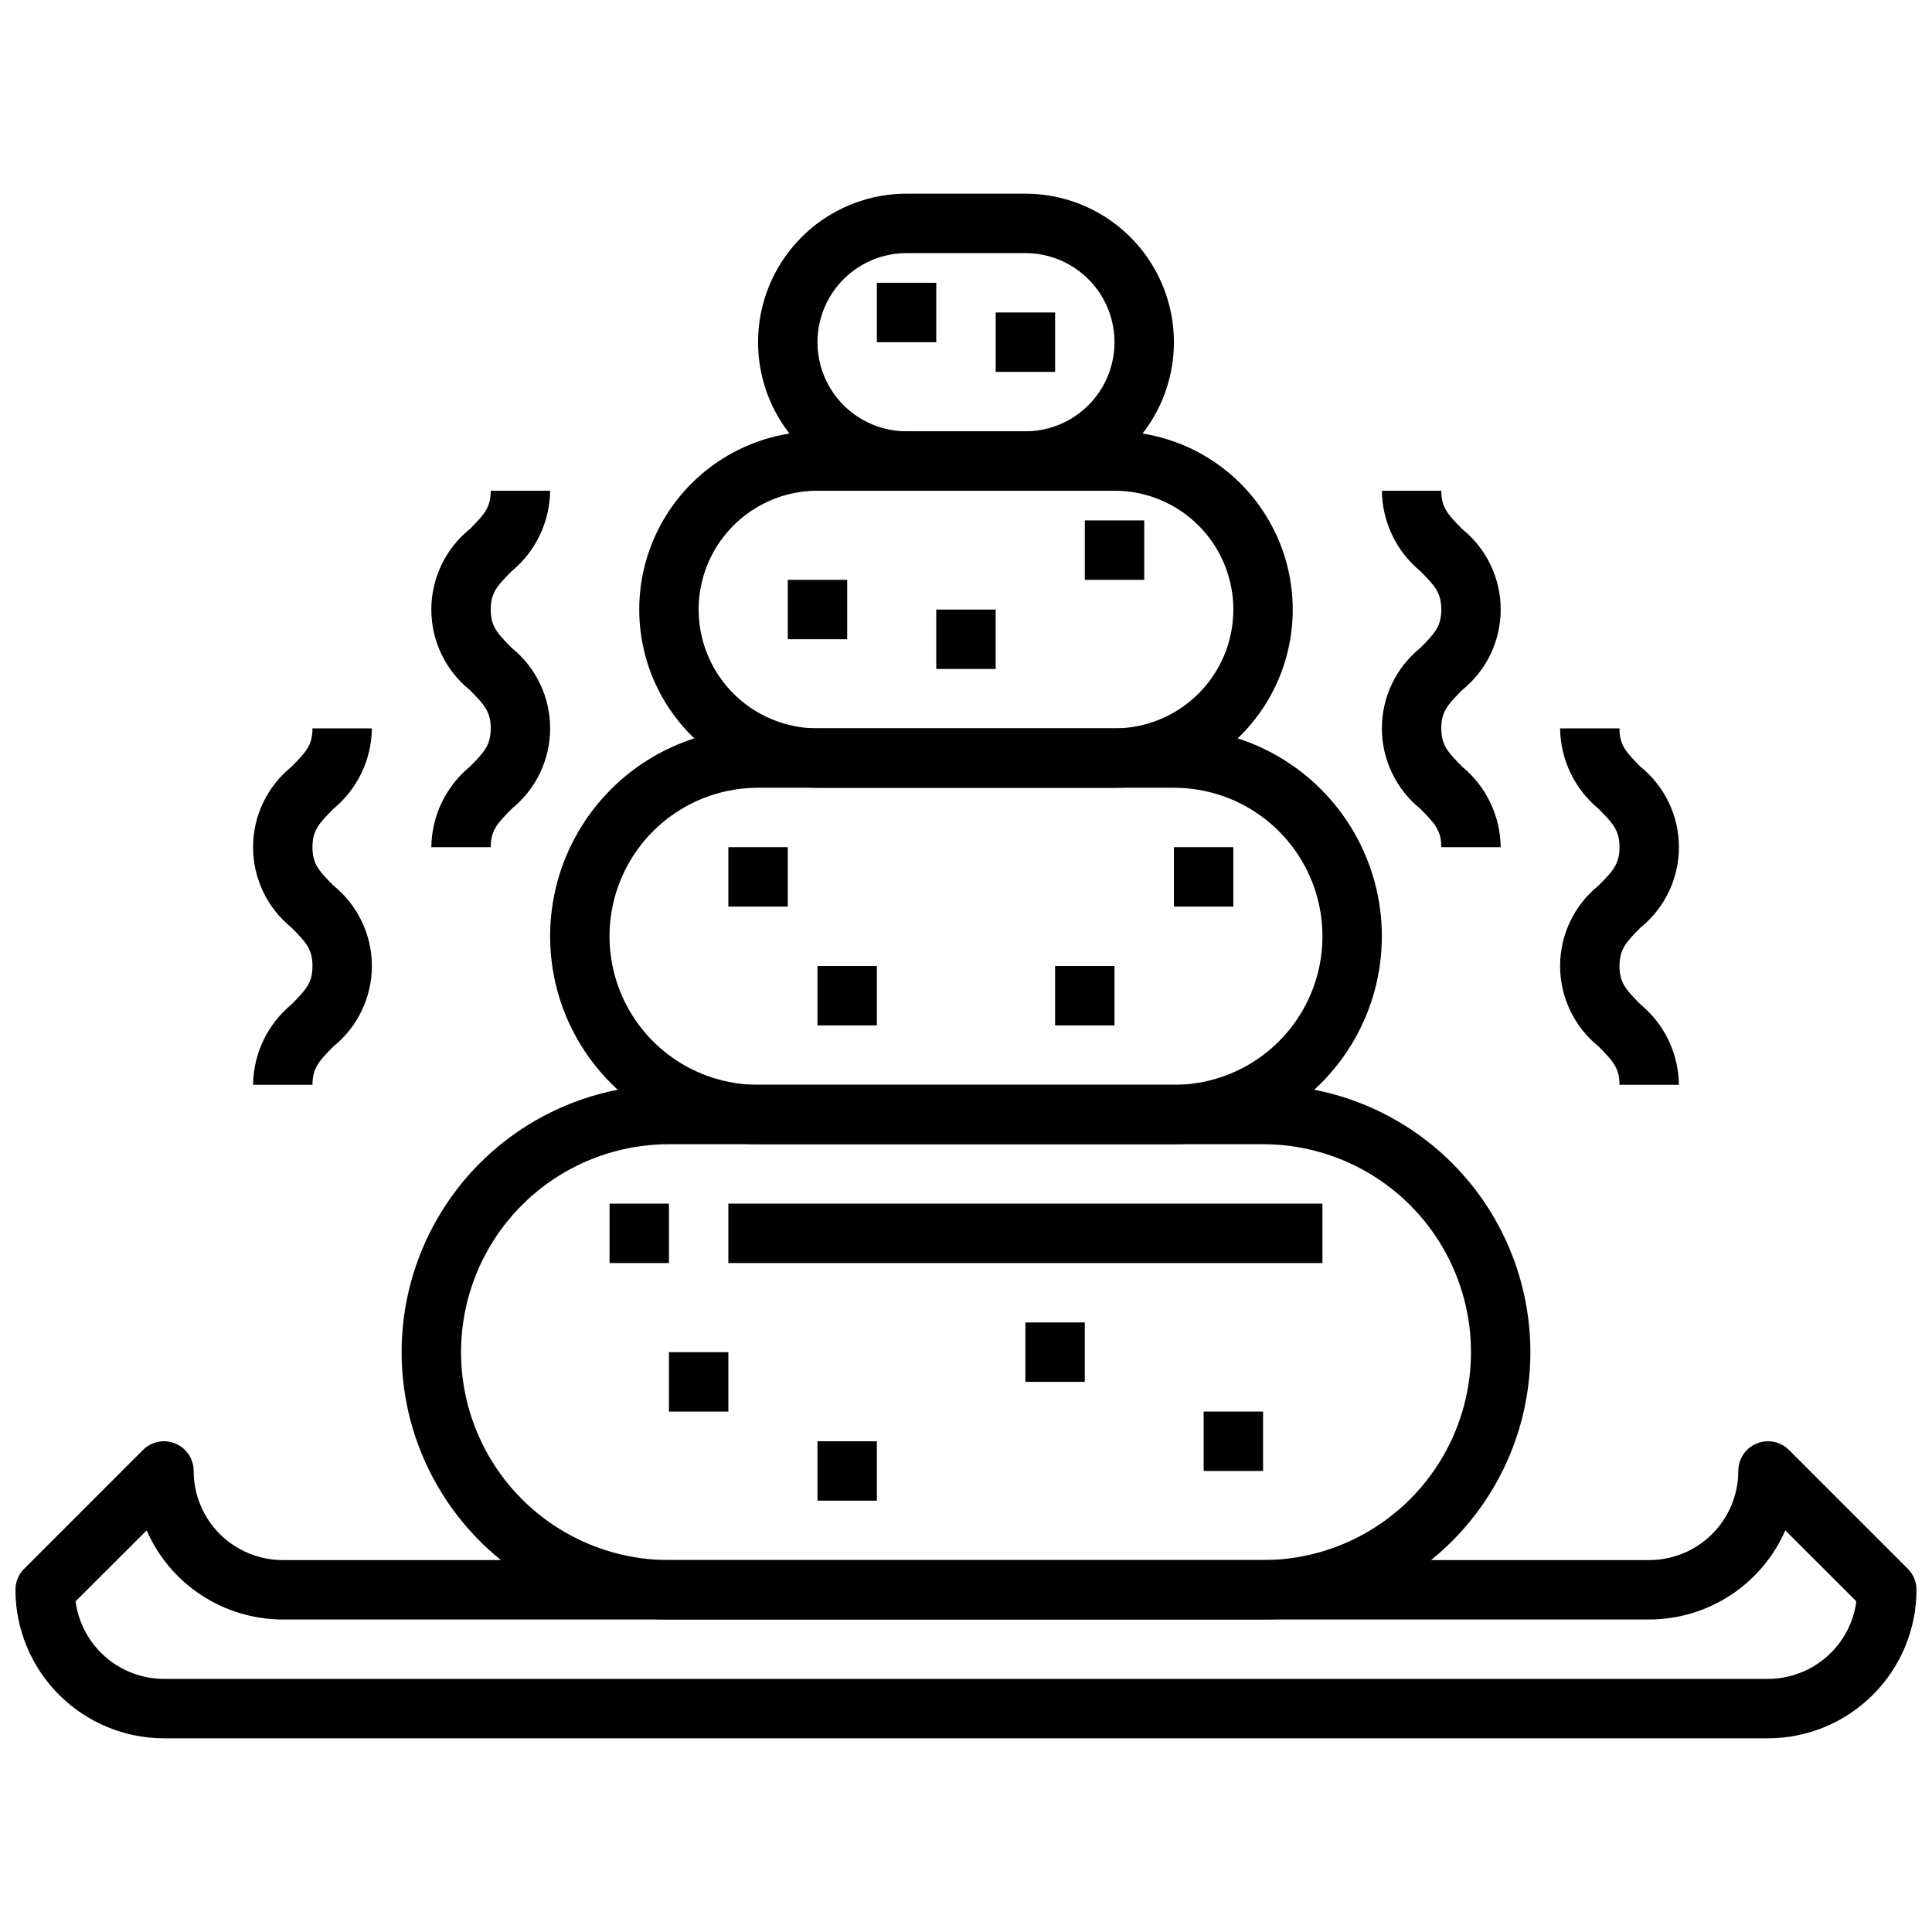 <?xml version="1.0" encoding="UTF-8"?>
<!-- Uploaded to: ICON Repo, www.svgrepo.com, Generator: ICON Repo Mixer Tools -->
<svg width="800px" height="800px" version="1.1" viewBox="144 144 512 512" xmlns="http://www.w3.org/2000/svg">
 <defs>
  <clipPath id="a">
   <path d="m148.09 525h503.81v80h-503.81z"/>
  </clipPath>
 </defs>
 <g clip-path="url(#a)">
  <path d="m612.54 604.67h-425.09c-10.434-0.012-20.438-4.164-27.816-11.543-7.379-7.379-11.531-17.383-11.543-27.816 0-2.09 0.832-4.09 2.305-5.566l31.488-31.488c2.254-2.25 5.637-2.926 8.578-1.707s4.859 4.09 4.859 7.273c0 6.262 2.488 12.27 6.918 16.699 4.43 4.426 10.438 6.914 16.699 6.914h362.11c6.266 0 12.27-2.488 16.699-6.914 4.43-4.43 6.918-10.438 6.918-16.699 0-3.184 1.918-6.055 4.859-7.273s6.324-0.543 8.578 1.707l31.488 31.488c1.477 1.477 2.305 3.477 2.305 5.566-0.012 10.434-4.164 20.438-11.543 27.816s-17.383 11.531-27.816 11.543zm-448.51-36.297c0.754 5.68 3.543 10.895 7.848 14.676 4.309 3.777 9.84 5.867 15.57 5.875h425.09c5.731-0.008 11.262-2.098 15.57-5.875 4.309-3.781 7.098-8.996 7.848-14.676l-18.828-18.809c-3.07 7.016-8.117 12.984-14.523 17.18-6.406 4.195-13.898 6.43-21.555 6.438h-362.11c-7.656-0.008-15.148-2.242-21.555-6.438-6.406-4.195-11.453-10.164-14.523-17.18z"/>
 </g>
 <path d="m478.72 573.18h-157.44c-25.312 0-48.699-13.504-61.355-35.426-12.656-21.918-12.656-48.926 0-70.848s36.043-35.422 61.355-35.422h157.44c25.312 0 48.699 13.5 61.355 35.422s12.656 48.93 0 70.848c-12.656 21.922-36.043 35.426-61.355 35.426zm-157.44-125.95c-19.688 0-37.879 10.504-47.719 27.551-9.844 17.051-9.844 38.055 0 55.105 9.84 17.051 28.031 27.551 47.719 27.551h157.44c19.688 0 37.879-10.5 47.723-27.551s9.844-38.055 0-55.105c-9.844-17.047-28.035-27.551-47.723-27.551z"/>
 <path d="m439.36 352.77h-78.723c-16.871 0-32.465-9-40.902-23.617-8.438-14.613-8.438-32.617 0-47.23s24.031-23.617 40.902-23.617h78.723c16.875 0 32.465 9.004 40.902 23.617s8.438 32.617 0 47.23c-8.438 14.617-24.027 23.617-40.902 23.617zm-78.723-78.719c-11.246 0-21.645 6-27.27 15.742-5.625 9.742-5.625 21.746 0 31.488 5.625 9.742 16.023 15.746 27.27 15.746h78.723c11.25 0 21.645-6.004 27.27-15.746 5.625-9.742 5.625-21.746 0-31.488-5.625-9.742-16.02-15.742-27.27-15.742z"/>
 <path d="m415.74 274.05h-31.488c-14.062 0-27.055-7.504-34.086-19.68-7.031-12.18-7.031-27.184 0-39.359 7.031-12.18 20.023-19.684 34.086-19.684h31.488c14.062 0 27.055 7.504 34.086 19.684 7.031 12.176 7.031 27.18 0 39.359-7.031 12.176-20.023 19.68-34.086 19.68zm-31.488-62.977c-8.438 0-16.234 4.5-20.453 11.809-4.219 7.305-4.219 16.309 0 23.613 4.219 7.309 12.016 11.809 20.453 11.809h31.488c8.438 0 16.234-4.5 20.453-11.809 4.219-7.305 4.219-16.309 0-23.613-4.219-7.309-12.016-11.809-20.453-11.809z"/>
 <path d="m455.1 447.23h-110.21c-19.688 0-37.879-10.504-47.723-27.551-9.844-17.051-9.844-38.055 0-55.105s28.035-27.551 47.723-27.551h110.21c19.688 0 37.879 10.5 47.723 27.551s9.844 38.055 0 55.105c-9.844 17.047-28.035 27.551-47.723 27.551zm-110.21-94.465c-14.062 0-27.055 7.504-34.086 19.68-7.031 12.18-7.031 27.184 0 39.359 7.031 12.18 20.023 19.684 34.086 19.684h110.21c14.062 0 27.059-7.504 34.09-19.684 7.027-12.176 7.027-27.18 0-39.359-7.031-12.176-20.027-19.68-34.09-19.68z"/>
 <path d="m305.54 462.98h15.742v15.742h-15.742z"/>
 <path d="m337.02 462.98h157.44v15.742h-157.44z"/>
 <path d="m337.02 368.51h15.742v15.742h-15.742z"/>
 <path d="m360.64 400h15.742v15.742h-15.742z"/>
 <path d="m423.61 400h15.742v15.742h-15.742z"/>
 <path d="m455.1 368.51h15.742v15.742h-15.742z"/>
 <path d="m352.77 297.66h15.742v15.742h-15.742z"/>
 <path d="m392.12 305.54h15.742v15.742h-15.742z"/>
 <path d="m431.49 281.92h15.742v15.742h-15.742z"/>
 <path d="m376.38 218.94h15.742v15.742h-15.742z"/>
 <path d="m407.87 226.81h15.742v15.742h-15.742z"/>
 <path d="m462.98 518.08h15.742v15.742h-15.742z"/>
 <path d="m415.74 494.46h15.742v15.742h-15.742z"/>
 <path d="m360.64 525.95h15.742v15.742h-15.742z"/>
 <path d="m321.28 502.34h15.742v15.742h-15.742z"/>
 <path d="m541.7 368.51h-15.746c0-4.426-1.707-6.297-5.566-10.18h0.004c-6.438-5.199-10.18-13.035-10.18-21.309 0-8.277 3.742-16.109 10.18-21.312 3.856-3.856 5.566-5.754 5.566-10.18s-1.707-6.297-5.566-10.18v0.004c-6.363-5.258-10.09-13.055-10.18-21.309h15.742c0 4.426 1.707 6.297 5.566 10.18 6.438 5.199 10.18 13.031 10.18 21.309 0 8.273-3.742 16.109-10.18 21.309-3.856 3.883-5.566 5.754-5.566 10.18 0 4.426 1.707 6.297 5.566 10.18v-0.004c6.363 5.262 10.086 13.055 10.18 21.312z"/>
 <path d="m588.93 431.49h-15.742c0-4.426-1.707-6.297-5.566-10.18-6.438-5.203-10.18-13.035-10.18-21.309 0-8.277 3.742-16.109 10.18-21.312 3.856-3.856 5.566-5.754 5.566-10.18 0-4.426-1.707-6.297-5.566-10.18v0.004c-6.363-5.258-10.086-13.055-10.18-21.309h15.742c0 4.426 1.707 6.297 5.566 10.18l0.004-0.004c6.438 5.203 10.18 13.035 10.18 21.312 0 8.273-3.742 16.105-10.18 21.309-3.859 3.879-5.566 5.754-5.566 10.18s1.707 6.297 5.566 10.18v-0.004c6.363 5.262 10.086 13.055 10.176 21.312z"/>
 <path d="m274.05 368.51h-15.746c0.094-8.258 3.816-16.051 10.18-21.312 3.856-3.856 5.566-5.754 5.566-10.18s-1.707-6.297-5.566-10.18v0.004c-6.438-5.199-10.18-13.035-10.18-21.309 0-8.277 3.742-16.109 10.18-21.309 3.856-3.856 5.566-5.754 5.566-10.18h15.742c-0.09 8.254-3.812 16.051-10.176 21.309-3.859 3.883-5.566 5.754-5.566 10.18 0 4.426 1.707 6.297 5.566 10.18v-0.004c6.438 5.203 10.176 13.035 10.176 21.312 0 8.273-3.738 16.109-10.176 21.309-3.859 3.879-5.566 5.754-5.566 10.18z"/>
 <path d="m226.81 431.49h-15.742c0.09-8.258 3.816-16.051 10.18-21.312 3.856-3.879 5.562-5.754 5.562-10.176 0-4.426-1.707-6.297-5.566-10.18h0.004c-6.438-5.203-10.18-13.035-10.18-21.309 0-8.277 3.742-16.109 10.18-21.312 3.856-3.879 5.562-5.754 5.562-10.176h15.746c-0.094 8.254-3.816 16.051-10.18 21.309-3.856 3.879-5.566 5.754-5.566 10.18s1.707 6.297 5.566 10.18v-0.004c6.438 5.203 10.18 13.035 10.18 21.312 0 8.273-3.742 16.105-10.18 21.309-3.856 3.879-5.566 5.754-5.566 10.18z"/>
</svg>